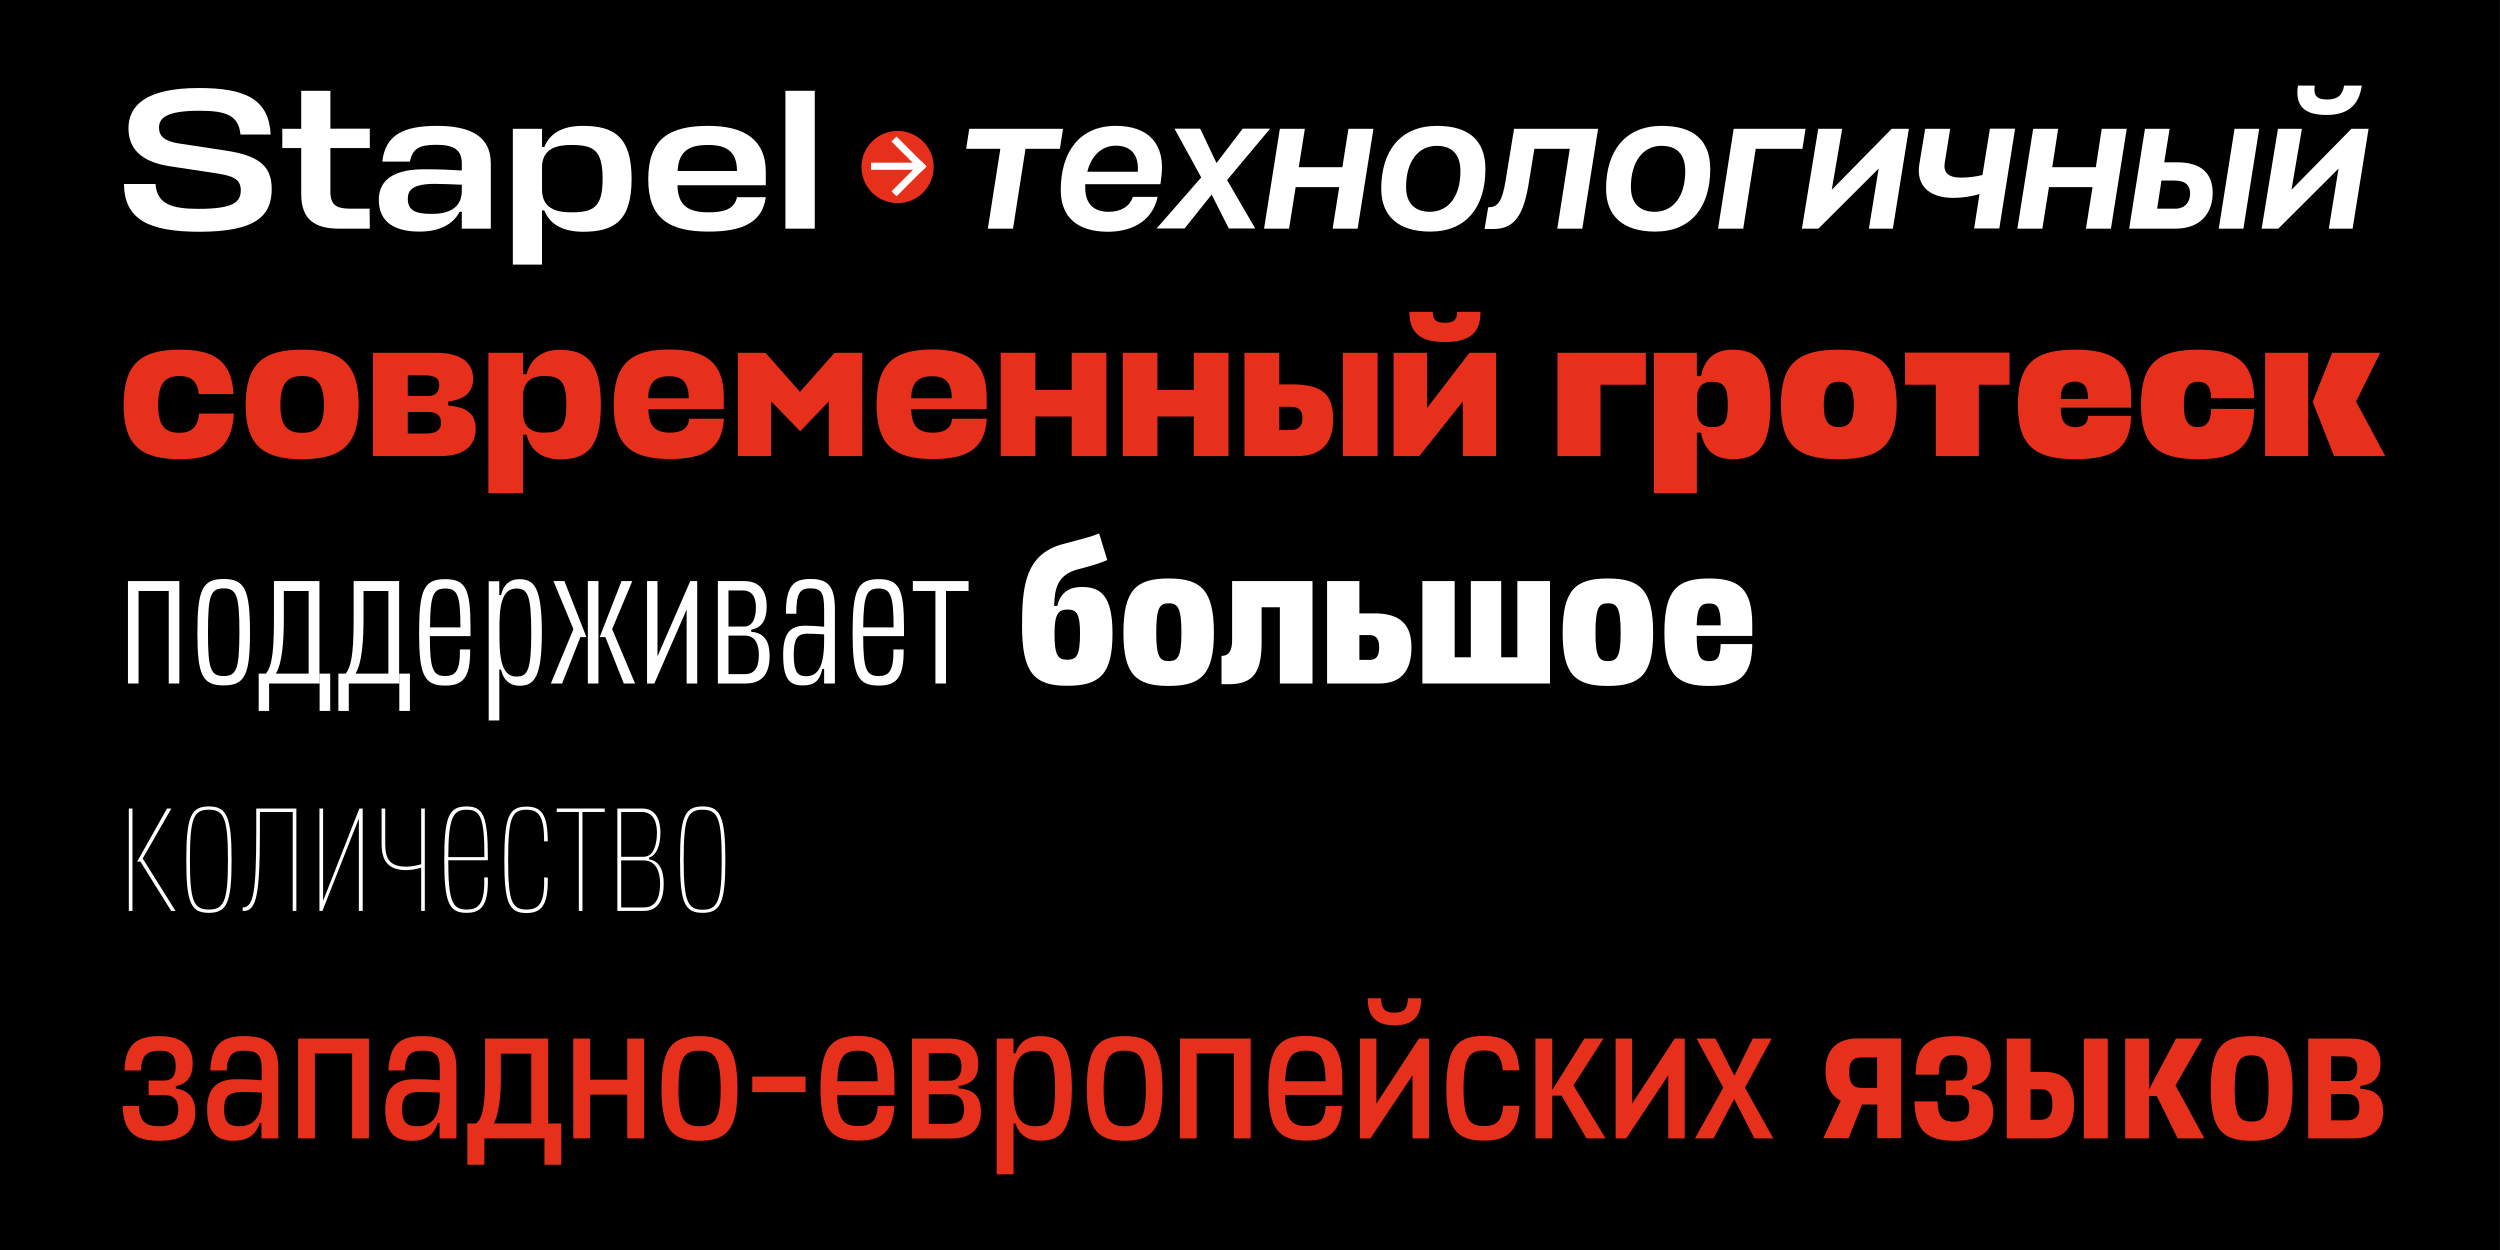 <?xml version="1.0" encoding="utf-8"?>
<!-- Generator: Adobe Illustrator 24.1.0, SVG Export Plug-In . SVG Version: 6.00 Build 0)  -->
<svg version="1.1" id="Layer_1" xmlns="http://www.w3.org/2000/svg" xmlns:xlink="http://www.w3.org/1999/xlink" x="0px" y="0px"
	 viewBox="0 0 1440 720" style="enable-background:new 0 0 1440 720;" xml:space="preserve">
<rect x="0" y="0" width="1440" height="720" fill="#333333" stroke="none"/>
<style type="text/css">
	.st0{fill:#FFFFFF;}
	.st1{fill:#E6301B;}
</style>
<rect x="-0.1" y="0" width="1440" height="720"/>
<path class="st0" d="M71.4,106h18.2c0.7,11.8,9.9,14.3,24.8,14.3c20.1,0,24.3-3.9,24.3-10.8s-5.8-8.3-13.7-9.6l-27.6-4.2
	C81.4,93.2,74,85.6,74,74c0-12.8,9.3-23.3,40.6-23.3c26.9,0,40.3,6.5,41.3,26.8h-17.4c-1-11.6-9.3-13.7-23.7-13.7
	c-20,0-23.2,4.7-23.2,9.8c0,4.8,3.2,7.7,11.2,9l27,4.1c17.7,2.7,26.7,7.8,26.7,22.1c0,15.5-8.9,24.7-41.9,24.7
	C85.8,133.4,71.7,126.6,71.4,106z"/>
<path class="st0" d="M213,131.7h-17.8c-13.7,0-21.7-5.1-21.7-19.9V85.3h-10.9V74.2h10.9V52.3h16.8v21.8H213v11.2h-22.7v25.2
	c0,8,4,9.7,11.6,9.7h11L213,131.7z"/>
<path class="st0" d="M218.2,115.1c0-8.5,4.8-17.6,25.9-17.6c10.1,0,14.7,0.3,21.9,0.7v-4.1c0-7.6-4.3-10.7-14.6-10.7
	c-9.4,0-13.7,1.8-15.3,9.7h-15.9c1.8-15.5,12.2-20.6,31.6-20.6s30.9,6.2,30.9,21.5v37.7H266V122h-1.3c-3.9,7.7-12.3,11.4-23.1,11.4
	C227.2,133.4,218.2,127.9,218.2,115.1z M266,109.8v-3.4c-6-0.2-11.3-0.5-15.5-0.5c-13.9,0-15.6,4.3-15.6,8.7c0,6.6,4.4,8.6,13.5,8.6
	C257,123.3,266,120.8,266,109.8z"/>
<path class="st0" d="M313.5,121.2h-1.3v31.2h-16.8V74.2h16.8v10.5h1.3c3.3-8.2,10.8-12.2,22.2-12.2c17.9,0,28.1,6.2,28.1,30.6
	c0,24.2-10.1,30.4-28.1,30.4C324.3,133.4,316.8,129.4,313.5,121.2z M312.2,95.9v13.2c0,10.8,7.9,13.2,16.6,13.2
	c13,0,18.3-2.7,18.3-19.3c0-16.9-5.4-19.5-18.3-19.5C320.4,83.5,312.5,85.8,312.2,95.9z"/>
<path class="st0" d="M441.1,106.7h-50.9c0.3,12.5,7.1,15.6,18,15.6c8.6,0,14.8-1.7,16.3-8.7h16.6c-2,14.8-13.8,19.8-32.9,19.8
	c-22.4,0-34.8-7.2-34.8-30.1c0-23.6,12.4-30.8,34.6-30.8c21,0,33.1,8.2,33.1,26.4V106.7z M390.3,98.5h34.2c0-11.7-6.6-15-16.6-15
	C398.1,83.5,390.9,86.1,390.3,98.5L390.3,98.5z"/>
<path class="st0" d="M469.3,131.7h-16.9V52.3h16.9V131.7z"/>
<path class="st0" d="M612.3,74.2l-1.8,11.5h-19.8l-7.2,46H569l7.2-46h-19.7l1.8-11.5L612.3,74.2z"/>
<path class="st0" d="M611,109.4c0-22.1,11-36.9,31.7-36.9c19,0,28.8,10.6,26.2,29.8l-0.5,3.8h-43.3v2.1c0,9.1,4.8,13.8,13.5,13.8
	c6.9,0,12.2-3,13.9-8.6h14.3c-2.6,12.3-12.7,20.1-28.8,20.1C620.4,133.4,611,125,611,109.4z M626.3,98.9h29.1
	c0.7-10.9-5.1-15-12.8-15C634.5,84,628.6,89.7,626.3,98.9L626.3,98.9z"/>
<path class="st0" d="M697.9,112.1l-15.6,19.5h-16.1l25.7-29.4l-15.4-28.1h14.8l9.4,19.8l15.1-19.8h15.8l-24.8,29.6l16.2,27.9h-15.2
	L697.9,112.1z"/>
<path class="st0" d="M791.1,74.2l-9.1,57.5h-14.4l3.8-23.9h-25.1l-3.8,23.9h-14.4l9.1-57.5h14.4l-3.5,22.1h25.1l3.5-22.1L791.1,74.2
	z"/>
<path class="st0" d="M855.6,97.4c0,21.8-11,36-31.7,36c-18.6,0-28.3-9-28.3-24.7c0-21.7,11-36.2,32.1-36.2
	C846.4,72.5,855.6,81.2,855.6,97.4z M841.2,98.6c0-9.7-4.8-14.6-13.7-14.6c-10.3,0-17.6,8.7-17.6,23.7c0,9.1,4.8,14.3,13.8,14.3
	C834.1,121.9,841.2,113.4,841.2,98.6z"/>
<path class="st0" d="M872.1,74.2h48.4l-9.1,57.5H897l7.2-46h-20.4l-3.1,19c-3,19.1-8.2,27.2-20.5,27.2h-5.1l2.1-12.5
	c5.3,0,8-2.9,10-15.2L872.1,74.2z"/>
<path class="st0" d="M985.1,97.4c0,21.8-11,36-31.7,36c-18.6,0-28.3-9-28.3-24.7c0-21.7,11-36.2,32.1-36.2
	C975.9,72.5,985.1,81.2,985.1,97.4z M970.7,98.6c0-9.7-4.8-14.6-13.7-14.6c-10.3,0-17.6,8.7-17.6,23.7c0,9.1,4.8,14.3,13.8,14.3
	C963.6,121.9,970.7,113.4,970.7,98.6z"/>
<path class="st0" d="M998.6,74.2h41.4l-1.8,11.5h-26.9l-7.2,46h-14.5L998.6,74.2z"/>
<path class="st0" d="M1076.5,131.7l5.6-34.6l-34.7,34.6h-9.5l9.4-57.5h13.8l-6,35.1l34.5-35.1h9.9l-9.2,57.5H1076.5z"/>
<path class="st0" d="M1108.9,74.2h14.4l-3.1,19.4c-1,5.6,1.8,8.7,9.3,8.7c4.2,0,8.4-0.5,12.4-1.5l4.3-26.7h14.5l-9.1,57.5h-14.5
	l3.1-19.8c-4.8,1.4-9.8,2.1-14.8,2.2c-15.6,0-21.6-8.3-19.9-19.2L1108.9,74.2z"/>
<path class="st0" d="M1225,74.2l-9.1,57.5h-14.4l3.8-23.9h-25.1l-3.8,23.9h-14.4l9.1-57.5h14.4l-3.4,22.1h25.1l3.4-22.1L1225,74.2z"
	/>
<path class="st0" d="M1274.5,111.2c0,10.9-6.4,20.5-21.4,20.5h-26.7l9.1-57.5h14.2l-3.1,19.3h7.4
	C1268.5,93.5,1274.5,100.3,1274.5,111.2z M1245,104l-2.5,16.2h10.5c5.5,0,8.5-3.8,8.5-8.6c0-4.6-2.3-7.6-9.1-7.6H1245z M1301.3,74.2
	l-9.1,57.5h-14.2l9.1-57.5L1301.3,74.2z"/>
<path class="st0" d="M1341.4,131.7l5.6-34.6l-34.7,34.6h-9.6l9.4-57.5h13.8l-6,35.1l34.5-35.1h9.9l-9.2,57.5H1341.4z M1323.6,49.3
	h9.7c-0.9,5.8,1.2,8,7.1,8s8.9-2.3,9.8-8h10.2c-1.7,11.5-8.2,16.9-20.2,16.9C1327,66.3,1321.9,60.8,1323.6,49.3z"/>
<path class="st1" d="M134.7,238.2c-1.1,20-11.5,26.3-31.1,26.3c-21.8,0-32.4-7.5-32.4-31.2c0-24.4,10.6-31.9,32.4-31.9
	c19.4,0,29.9,6.2,30.9,25.6h-20c-0.7-7.9-5-10.4-11-10.4c-8.4,0-12.4,4.1-12.4,16.7c0,11.9,3.9,16,12.4,16c6.2,0,10.5-2.9,11.1-11.1
	L134.7,238.2z"/>
<path class="st1" d="M206.6,233.3c0,23.7-10.7,31.2-32.6,31.2s-32.5-7.5-32.5-31.2c0-24.4,10.7-31.9,32.5-31.9
	S206.6,208.9,206.6,233.3z M186.6,233.3c0-12.5-4.2-16.7-12.6-16.7s-12.5,4.1-12.5,16.7c0,11.9,3.9,16,12.5,16
	S186.6,245.2,186.6,233.3z"/>
<path class="st1" d="M214.9,203.2h36.2c15.8,0,21.4,6.7,21.4,14.9s-5.4,12.2-14.3,13.1v2.4c10.1,0.8,15.8,4.4,15.8,13.3
	c0,9.6-6.3,15.8-20.4,15.8h-38.8V203.2z M234.9,216.2v11.9h11.8c4.6,0,6.3-3,6.3-6.1c0-3.4-1.3-5.8-8.4-5.8L234.9,216.2z
	 M234.9,237.3v12.4h10.7c5,0,8.4-1.5,8.4-6.2c0-3.5-1.6-6.2-7.5-6.2H234.9z"/>
<path class="st1" d="M303.3,250.4h-2v33.7h-20v-80.9h20v12.3h2c2.3-8.8,8.8-14,19.2-14c15.5,0,23.6,7.3,23.6,31.8
	s-8.1,31.3-23.6,31.3C312.1,264.5,305.6,259.5,303.3,250.4z M301.3,227.3v10.6c0,8.4,5.2,11.3,11.9,11.3c9.6,0,13-2.7,13-16.1
	c0-13.7-3.5-16.5-13-16.5C306.7,216.6,301.6,219.4,301.3,227.3L301.3,227.3z"/>
<path class="st1" d="M416.9,235.6h-43.4v0.2c0.1,10.1,4.5,13.4,12.4,13.4c6.2,0,10.5-2,11.1-8h20c-1.1,17.6-11.5,23.2-31.1,23.2
	c-21.8,0-32.4-7.5-32.4-31.2c0-24.4,10.6-31.9,32.2-31.9c20.4,0,31.2,7.4,31.2,27L416.9,235.6z M373.4,229.4h23.3
	c0-9.6-4.2-12.7-11.2-12.7s-11.8,2.7-12.1,11.8L373.4,229.4z"/>
<path class="st1" d="M444.2,231.2v31.5H425v-59.5h15.9l19.9,22.5l19.9-22.5h16v59.5h-19.3v-31.5l-16.5,17.2L444.2,231.2z"/>
<path class="st1" d="M568.3,235.6h-43.4v0.2c0.1,10.1,4.5,13.4,12.4,13.4c6.2,0,10.5-2,11.1-8h20c-1.1,17.6-11.5,23.2-31.1,23.2
	c-21.8,0-32.4-7.5-32.4-31.2c0-24.4,10.6-31.9,32.2-31.9c20.3,0,31.2,7.4,31.2,27L568.3,235.6z M524.9,229.4h23.3
	c0-9.6-4.2-12.7-11.2-12.7s-11.8,2.7-12.1,11.8V229.4z"/>
<path class="st1" d="M596.4,224.6h20.9v-21.4h20v59.5h-20v-22.8h-20.9v22.8h-20v-59.5h20V224.6z"/>
<path class="st1" d="M666.7,224.6h20.9v-21.4h20v59.5h-20v-22.8h-20.9v22.8h-20v-59.5h20V224.6z"/>
<path class="st1" d="M767.9,241.4c0,13.4-6.4,21.3-20.5,21.3h-30.6v-59.5h20v18.2h6.9C760.7,221.4,767.9,226.2,767.9,241.4z
	 M736.8,234.4v13.3h6.4c4.6,0,7-2,7-6.8c0-3.8-1.4-6.6-6.9-6.6H736.8z M793.5,203.2v59.5h-20v-59.5H793.5z"/>
<path class="st1" d="M842.6,262.7v-31.5l-25.1,31.5h-14.8v-59.5h19.3V235l24.4-31.8h15.3v59.5L842.6,262.7z M811.8,179.6h13.5
	c0,4.8,2,6.3,7,6.3s7-1.6,7-6.3h13.5c0,12.3-6.4,17.4-20.5,17.4S811.8,191.9,811.8,179.6z"/>
<path class="st1" d="M897.1,203.2H948v18.4h-26.1v41.1h-24.8V203.2z"/>
<path class="st1" d="M979.8,249.2h-2.4v34.9h-24.8v-80.9h24.8v13.4h2.4c1.7-9.3,7.5-15.2,18.1-15.2c14.6,0,21.9,7.7,21.9,31.9
	c0,23.9-7.3,31.2-21.9,31.2C987.3,264.5,981.5,258.8,979.8,249.2z M977.5,228.5v7.9c0,6.7,3.2,9.6,8.5,9.6c7.1,0,9.2-2.7,9.2-12.7
	c0-10.6-2.3-13.4-9.2-13.4C980.9,219.8,977.7,222.6,977.5,228.5z"/>
<path class="st1" d="M1092.5,233.3c0,23.7-10.2,31.2-33.4,31.2s-33.3-7.5-33.3-31.2c0-24.4,10.2-31.9,33.3-31.9
	S1092.5,208.9,1092.5,233.3z M1067.8,233.3c0-9.2-2.3-13.4-8.7-13.4s-8.6,4.2-8.6,13.4c0,8.6,2.2,12.7,8.6,12.7
	S1067.8,241.9,1067.8,233.3z"/>
<path class="st1" d="M1157.5,203.2v18.4h-17.7v41.1H1115v-41.1h-17.7v-18.5H1157.5z"/>
<path class="st1" d="M1227.5,234.8H1187v0.4c0,7.7,2.7,10.8,8.4,10.8c4.4,0,7.3-1.9,7.3-6.5h24.8c-0.3,19.2-10.7,25-32.1,25
	c-23,0-33.1-7.5-33.1-31.2c0-24.4,10.1-31.9,33.1-31.9c21.4,0,32.1,6.7,32.1,26.8L1227.5,234.8z M1187,229.8h15.7
	c0-7.3-2.6-10-7.6-10s-7.8,2.6-8.1,8.6V229.8z"/>
<path class="st1" d="M1298.4,235.6c-0.3,22.1-10.7,28.9-32.1,28.9c-23,0-33.1-7.5-33.1-31.2c0-24.4,10.1-31.9,33.1-31.9
	c21.4,0,31.8,6.7,32.1,28h-24.8c0-6.9-2.8-9.5-7.4-9.5c-6.2,0-8.3,4.2-8.3,13.4c0,8.6,2.2,12.9,8.3,12.7c4.5,0,7.4-3.1,7.4-10.5
	L1298.4,235.6z"/>
<path class="st1" d="M1329.5,262.7h-24.8v-59.5h24.8V262.7z M1357.1,231.3l16.8,31.4h-29.5l-12.3-31.3l11.2-28.2h27.7L1357.1,231.3z
	"/>
<path class="st0" d="M73.6,334.7h29.7v59h-6.1v-53.3H79.8v53.3h-6.1V334.7z"/>
<path class="st0" d="M144,364.5c0,24.3-2.9,30.3-15.2,30.3s-15.1-6-15.1-30.3c0-25,2.9-31,15.1-31S144,339.5,144,364.5z
	 M137.9,364.5c0-21.2-1.5-25.6-9.1-25.6s-9,4.1-9,25.6c0,20.6,1.4,24.9,9,24.9S137.8,385.2,137.9,364.5L137.9,364.5z"/>
<path class="st0" d="M157.8,334.7H184v59h-29v15.8h-6V388h4.2c4.1-5,4.6-16.2,4.6-33.9L157.8,334.7z M158.9,388h18.9v-47.6h-14.3
	V355C163.5,369.7,162.6,381.8,158.9,388z M184.1,388h6.1v21.5h-6.1V388z"/>
<path class="st0" d="M203.7,334.7h26.2v59h-29v15.8h-6V388h4.2c4.1-5,4.6-16.2,4.6-33.9L203.7,334.7z M204.8,388h18.9v-47.6h-14.3
	V355C209.4,369.7,208.5,381.8,204.8,388z M230,388h6.1v21.5H230V388z"/>
<path class="st0" d="M271.1,366.4h-23.5c0,19.1,1.8,23,8.8,23c5.9,0,8.7-2.8,8.5-15.3h5.9c0.2,16.4-4.2,20.8-14.4,20.8
	c-12.1,0-15-6-15-30.3c0-25,2.8-31,15-31c11.8,0,14.6,5.5,14.6,27.8V366.4z M247.7,361.4h17.5c0-18.5-1.6-22.4-8.6-22.4
	S247.8,342.5,247.7,361.4z"/>
<path class="st0" d="M288.6,385.7h-1v29.3h-6.1v-80.2h6.1v8h1c1.3-6,5-9.2,10.4-9.2c8.6,0,13.1,4.4,13.1,30.8
	c0,26.2-4.5,30.6-13.1,30.6C293.6,394.9,289.9,391.7,288.6,385.7z M287.7,358.7v8.9c0,15.9,3.1,22.1,9.8,22.1
	c6.4,0,8.5-3.5,8.5-25.2c0-21.9-2.1-25.5-8.5-25.5S287.9,344.4,287.7,358.7L287.7,358.7z"/>
<path class="st0" d="M337.8,367h-3.5l-10.5,26.7h-6.5l13-31.3l-11.5-27.7h6.3L337.8,367z M344.7,334.7v59h-6.1v-59H344.7z
	 M348.7,367h-3.3l12.6-32.3h6.2l-11.6,27.7l13.2,31.3h-6.5L348.7,367z"/>
<path class="st0" d="M395.5,393.7v-42.6l-18.6,42.6h-4.2v-59h6v43.4l18.9-43.4h4v59H395.5z"/>
<path class="st0" d="M413.5,334.7h15.1c9.6,0,13,6.4,13,14.5c0,7.4-2.4,12.3-8.9,13.5v1.2c8.1,0.7,10.6,6.1,10.6,14
	c0,9.1-3.5,15.8-13.8,15.8h-16L413.5,334.7z M419.6,340.1v20.8h9c5.1,0,6.8-5.3,6.8-10.9c0-5.1-1.4-9.9-7.7-9.9L419.6,340.1z
	 M419.6,366.1v22.2h9.4c5.1,0,8.1-3.1,8.1-11c0-6-1.9-11.2-8.1-11.2L419.6,366.1z"/>
<path class="st0" d="M451.1,377.3c0-11.6,3.3-16.9,12.6-16.9c3.7,0,7.3,0.2,11,0.6v-9.7c0-10.4-1.8-12.4-8-12.4
	c-5.9,0-8.1,2.6-8,14.6h-6c-0.1-16.3,4.6-20,14-20c9.9,0,14.2,3.5,14.2,17.8v42.4h-6.2v-8.4h-1c-1.6,7-4.8,9.5-11.1,9.5
	C455.1,394.9,451.1,391.6,451.1,377.3z M474.7,368.9v-3.5c-3.9-0.2-6.5-0.4-9.7-0.4c-6.2,0-7.8,3.7-7.8,12.3
	c0,10.3,2.6,12.2,7.2,12.2C470.6,389.4,474.7,385.1,474.7,368.9z"/>
<path class="st0" d="M520.7,366.4h-23.5c0,19.1,1.8,23,8.9,23c5.9,0,8.7-2.8,8.5-15.3h5.9c0.2,16.4-4.2,20.8-14.4,20.8
	c-12.1,0-15-6-15-30.3c0-25,2.8-31,15-31c11.8,0,14.6,5.5,14.6,27.8V366.4z M497.2,361.4h17.5c0-18.5-1.7-22.4-8.6-22.4
	S497.4,342.5,497.2,361.4z"/>
<path class="st0" d="M557.9,334.7v5.7h-13v53.3h-6.1v-53.3h-13v-5.7H557.9z"/>
<path class="st0" d="M588.7,360.5c0-22.4,1.7-41.3,23.5-47.1c9.4-2.5,15.9-4.1,20.9-6.1l4.7,15.3c-4.7,2-9.1,3.3-16.8,5.3
	c-11.7,3-13.6,10.9-13.8,21.1h1.8c1.7-7,6-10.9,14.2-10.9c10.7,0,17.6,4.8,17.6,26.8c0,23.5-7.3,30.1-26,30.1
	C595.6,395.1,588.7,387.4,588.7,360.5z M622.1,365c0-11.5-1.9-13.9-7.3-13.9c-5.2,0-7.4,2.6-7.4,13.9c0,12.5,1.9,15,7.4,15
	C620.1,380,622.1,377.5,622.1,365z"/>
<path class="st0" d="M699.2,364.5c0,24-7.3,30.6-26.1,30.6s-26-6.6-26-30.6c0-24.7,7.3-31.3,26-31.3S699.2,339.9,699.2,364.5z
	 M680.5,364.5c0-14.2-2-17-7.3-17s-7.2,2.6-7.2,17c0,13.6,1.9,16.3,7.2,16.3S680.5,378.1,680.5,364.5z"/>
<path class="st0" d="M709.9,334.7H756v59h-18.8v-43.9h-10.5v19.8c0,16.4-3.9,24.5-18.7,24.5h-4.4v-16.3c4,0,6.1-2.6,6.1-9.1V334.7z"
	/>
<path class="st0" d="M813,372.8c0,13-5.5,20.9-18.6,20.9h-30v-59H783v18.6h8.8C807,353.3,813,360.2,813,372.8z M783,365.8v14.3h5.9
	c3.8,0,5.5-2.1,5.5-7.3c0-4.1-1.3-7-5.5-7L783,365.8z"/>
<path class="st0" d="M837.9,378.6h9.3v-43.9h17.5v43.9h9.3v-43.9h18.8v59h-73.5v-59h18.6V378.6z"/>
<path class="st0" d="M952.2,364.5c0,24-7.3,30.6-26.1,30.6s-26-6.6-26-30.6c0-24.7,7.3-31.3,26-31.3S952.2,339.9,952.2,364.5z
	 M933.5,364.5c0-14.2-2-17-7.3-17s-7.2,2.6-7.2,17c0,13.6,1.9,16.3,7.2,16.3S933.5,378.1,933.5,364.5z"/>
<path class="st0" d="M1009.3,366.3h-32v0.1c0,12.1,2.2,14.4,7.3,14.4c4,0,6.4-1.5,6.5-9.8h18.2c-0.1,18.8-8,24.1-24.8,24.1
	c-18.6,0-25.8-6.6-25.8-30.6c0-24.7,7.2-31.3,25.8-31.3c17.3,0,24.8,6.2,24.8,26.5L1009.3,366.3z M977.3,360.2h13.8
	c0.1-10.4-2-12.6-6.6-12.6s-7,1.9-7.2,12.3V360.2z"/>
<path class="st0" d="M76.3,524.7h-2.1v-59h2.1V524.7z M82.2,494.5l18.9,30.2h-2.5l-17.7-28.4h-1.9l17.2-30.6h2.5L82.2,494.5z"/>
<path class="st0" d="M133.4,495.5c0,24.4-2.7,30.3-13.1,30.3s-13-5.9-13-30.3c0-25.1,2.7-31,13-31S133.4,470.4,133.4,495.5z
	 M131.3,495.5c0-24.1-2.2-29.1-11-29.1s-10.9,4.7-10.9,29.1c0,23.5,2.1,28.4,10.9,28.4S131.3,519,131.3,495.5L131.3,495.5z"/>
<path class="st0" d="M147.6,465.7h23.1v59h-2.1v-57h-18.9v11.6c0,35.4-1.9,45.4-9.2,45.4h-0.7v-2c6.2,0,7.8-8.8,7.8-44.1
	L147.6,465.7z"/>
<path class="st0" d="M206.7,524.7v-53.2l-21,53.2H184v-59h2.1v53.2l20.9-53.2h1.9v59L206.7,524.7z"/>
<path class="st0" d="M219.8,465.7h2.1V486c0,9.1,2.8,13.2,12.4,13.2c2.8-0.1,5.6-0.6,8.3-1.4v-32.1h2.1v59h-2.1v-24.9
	c-2.7,0.8-5.5,1.3-8.4,1.4c-9.8,0-14.4-4.4-14.4-15.2V465.7z"/>
<path class="st0" d="M281.1,495.5h-22.9c0,23.8,2.4,28.4,10.6,28.4c7,0,10.6-3.5,10.1-18.5h2.1c0.4,16.2-3.8,20.4-12.3,20.4
	c-10.1,0-12.8-5.9-12.8-30.3c0-25.1,2.6-31,12.8-31c9.6,0,12.3,5.5,12.3,29.1V495.5z M258.2,493.7h20.8c0.1-22.5-2.2-27.3-10.1-27.3
	S258.3,470.5,258.2,493.7L258.2,493.7z"/>
<path class="st0" d="M315.5,505.5c0.4,16.2-3.8,20.4-12.3,20.4c-10.1,0-12.7-5.9-12.7-30.3c0-25.1,2.6-31,12.7-31
	c8.4,0,12.3,4.1,12.3,20h-2.1c0.1-14.7-3.3-18.2-10.1-18.2c-8.6,0-10.6,4.7-10.6,29.1c0,23.5,2,28.4,10.6,28.4
	c7,0,10.6-3.5,10.1-18.5L315.5,505.5z"/>
<path class="st0" d="M348.3,465.7v2h-12.8v57h-2.1v-57h-12.7v-2H348.3z"/>
<path class="st0" d="M380.4,479.7c0,8-2.7,13.2-6.5,14.2v1.1c5.8,0.9,8.4,6.1,8.4,13.9c0,9.1-3,15.8-11.6,15.8h-15.1v-59h14.3
	C377.7,465.7,380.4,472.2,380.4,479.7z M357.8,467.7v25.8h12.9c5.8,0,7.7-7.2,7.7-13.8c0-5.1-1.4-12-8.7-12L357.8,467.7z
	 M357.8,495.6v27.1h13c5.2,0,9.4-3.2,9.4-13.8c0-6.4-2-13.3-9.7-13.3L357.8,495.6z"/>
<path class="st0" d="M417.8,495.5c0,24.4-2.7,30.3-13.1,30.3s-13-5.9-13-30.3c0-25.1,2.7-31,13-31S417.8,470.4,417.8,495.5z
	 M415.7,495.5c0-24.1-2.2-29.1-11-29.1s-10.9,4.7-10.9,29.1c0,23.5,2.2,28.5,10.9,28.5S415.7,519,415.7,495.5z"/>
<path class="st1" d="M81.2,616.6h-9.5c0.4-15.3,7.5-19.8,20.1-19.8c14.3,0,19.2,7,19.2,15.8c0,7.1-2.9,11.6-9.7,13v1.4
	c8.2,1.2,11.2,6.2,11.2,13.9c0,9.7-5.6,16.2-20.6,16.2c-14,0-20.7-4.6-21.3-20.1H80c0.5,9.4,4.1,11.7,11.8,11.7
	c7.4,0,10.9-2.8,10.9-9.5c0-4.9-1.8-8.4-7.9-8.4h-9.2v-8.4h8.8c5.1,0,6.8-3.3,6.8-8.2c0-5.4-1.7-9-9.5-9
	C85.4,605.2,81.4,607.4,81.2,616.6z"/>
<path class="st1" d="M119.3,639.1c0-10,3.6-17.5,16.9-17.5c6.3,0,9.8,0.3,14.5,0.6v-7c0-7.8-2.8-10-9.8-10s-9.7,2.1-10.4,11.4h-9.4
	c0.8-15.8,7.4-19.8,19.8-19.8c12.2,0,19.4,4.4,19.4,18.4v40.5h-9.7v-8.8h-1.1c-2.4,7.6-7.6,10.2-14.9,10.2
	C125.6,657.1,119.3,653,119.3,639.1z M150.8,631.7v-2.4c-4.5-0.2-8.1-0.3-11.5-0.3c-8.7,0-10.2,3.6-10.2,10.2c0,7.7,3.2,9.5,8.9,9.5
	C144.1,648.7,150.8,645.6,150.8,631.7z"/>
<path class="st1" d="M171.8,598.2h40.7v57.5h-9.7v-48.9h-21.4v48.9h-9.7V598.2z"/>
<path class="st1" d="M221.9,639.1c0-10,3.6-17.5,16.9-17.5c6.3,0,9.8,0.3,14.5,0.6v-7c0-7.8-2.8-10-9.8-10s-9.7,2.1-10.4,11.4h-9.4
	c0.8-15.8,7.4-19.8,19.8-19.8c12.2,0,19.4,4.4,19.4,18.4v40.5h-9.7v-8.8h-1.1c-2.4,7.6-7.6,10.2-15,10.2
	C228.1,657.1,221.9,653,221.9,639.1z M253.3,631.7v-2.4c-4.5-0.2-8.1-0.3-11.5-0.3c-8.7,0-10.2,3.6-10.2,10.2c0,7.7,3.2,9.5,8.9,9.5
	C246.7,648.7,253.3,645.6,253.3,631.7L253.3,631.7z"/>
<path class="st1" d="M313.6,655.7H279v15.2h-9.8v-23.8h5c4.3-3,5.2-13,5.2-26.8v-22.1h36.3v48.9h7.6v23.8h-9.7L313.6,655.7z
	 M284.5,647.1H306v-40.2h-17.5v14.5C288.5,632.8,287.1,641.8,284.5,647.1z"/>
<path class="st1" d="M339.9,621.9h21.4v-23.7h9.7v57.5h-9.7v-25.2h-21.4v25.2h-9.7v-57.5h9.7V621.9z"/>
<path class="st1" d="M424.8,627.3c0,23.3-6.2,29.8-21.9,29.8s-21.9-6.4-21.9-29.8c0-24,6.3-30.5,21.9-30.5S424.8,603.2,424.8,627.3z
	 M415.1,627.3c0-18.3-3.6-22.1-12.2-22.1s-12.1,3.7-12.1,22.1c0,17.7,3.5,21.4,12.1,21.4S415.1,645,415.1,627.3z"/>
<path class="st1" d="M464,629.1h-30.7v-9H464V629.1z"/>
<path class="st1" d="M515.2,630.7h-33c0.2,14.6,4,17.9,12.2,17.9c6.6,0,10.6-2.2,11.2-11.5h9.5c-0.8,15.3-7.8,19.9-20.6,19.9
	c-15.5,0-21.9-6.4-21.9-29.8c0-24,6.3-30.5,21.7-30.5c15.1,0,20.9,6.7,20.9,26.2L515.2,630.7z M482.3,622.8h23.2
	c0-14.3-3.3-17.6-11.3-17.6C486.7,605.2,482.6,608.2,482.3,622.8L482.3,622.8z"/>
<path class="st1" d="M525.3,598.2h21.3c12.4,0,16.9,6.6,16.9,14.5c0,7.4-3.1,11.7-11.4,12.8v1.4c9.5,0.6,12.9,5.3,12.9,13.5
	c0,8.7-4.7,15.4-16.8,15.4h-22.9V598.2z M535,606.6v15.9h11.8c5.1,0,7-3.7,7-8.2c0-4.7-1.6-7.7-8.3-7.7H535z M535,630.3v17h11.8
	c5.6,0,8.5-2.4,8.5-8c0-5.4-2-9-8.2-9H535z"/>
<path class="st1" d="M585,647.2h-1.2v29.2h-9.7v-78.2h9.7v8.5h1.2c2-6.7,7.4-9.9,14-9.9c11,0,18.4,4.1,18.4,30.1
	s-7.4,30.1-18.4,30.1C592.3,657.1,586.9,653.8,585,647.2z M583.8,622.8v7.4c0,13.6,5.1,18.5,12.1,18.5c8.4,0,11.8-2.3,11.8-21.7
	s-3.5-21.7-11.8-21.7C589,605.2,584.1,609.9,583.8,622.8L583.8,622.8z"/>
<path class="st1" d="M669.6,627.3c0,23.3-6.2,29.8-21.8,29.8s-21.8-6.4-21.8-29.8c0-24,6.3-30.5,21.8-30.5S669.6,603.2,669.6,627.3z
	 M660,627.3c0-18.3-3.6-22.1-12.2-22.1s-12.1,3.7-12.1,22.1c0,17.7,3.5,21.4,12.1,21.4S660,645,660,627.3L660,627.3z"/>
<path class="st1" d="M679.7,598.2h40.7v57.5h-9.7v-48.9h-21.4v48.9h-9.7L679.7,598.2z"/>
<path class="st1" d="M773.2,630.7h-33c0.2,14.6,4,17.9,12.2,17.9c6.5,0,10.6-2.2,11.2-11.5h9.4c-0.8,15.3-7.8,19.9-20.6,19.9
	c-15.5,0-21.8-6.4-21.8-29.8c0-24,6.3-30.5,21.7-30.5c15.1,0,20.9,6.7,20.9,26.2V630.7z M740.3,622.8h23.2
	c0-14.3-3.3-17.6-11.3-17.6C744.7,605.2,740.7,608.2,740.3,622.8L740.3,622.8z"/>
<path class="st1" d="M813.6,655.7v-36.3l-24.2,36.3h-6.1v-57.5h9.5v37.5l24.5-37.5h5.8v57.5L813.6,655.7z M787.8,575h7.7
	c0,5.9,2.2,8.3,7.7,8.3s7.7-2.4,7.7-8.3h7.7c0,10.6-4.8,15.6-15.4,15.6S787.8,585.5,787.8,575z"/>
<path class="st1" d="M875.2,636.9c-0.8,15.5-7.7,20.1-20.5,20.1c-15.4,0-21.6-6.4-21.6-29.8c0-24,6.2-30.5,21.6-30.5
	c12.5,0,19.4,4.5,20.4,19.8h-9.5c-0.8-9.2-4.6-11.4-10.8-11.4c-8.4,0-11.8,3.7-11.8,22.1c0,17.7,3.5,21.4,11.8,21.4
	c6.5,0,10.4-2.3,11-11.7L875.2,636.9z"/>
<path class="st1" d="M906.3,625.2l18.5,30.5h-11l-14.3-24.6h-5.4v24.6h-9.7v-57.5h9.7v29.6l18.5-29.6h11L906.3,625.2z"/>
<path class="st1" d="M960.9,655.7v-36.3l-24.2,36.3h-6.1v-57.5h9.5v37.5l24.5-37.5h5.8v57.5L960.9,655.7z"/>
<path class="st1" d="M998.9,633L987,655.7h-10.7l16.3-29.2l-15.4-28.3h10.9l10.9,21.4l10.6-21.4h10.9l-15.4,28.3l16.3,29.2h-10.9
	L998.9,633z"/>
<path class="st1" d="M1081.2,636.2h-8.7l-7.7,19.4h-14.6l10.1-21.6c-6.3-3.2-8.8-9.7-8.8-17c0-11.2,5.2-18.9,18.9-18.9h24.7v57.5
	h-13.8V636.2z M1071.8,626.6h9.4v-17.5h-9.1c-5.4,0-7,3-7,8.4S1066.8,626.6,1071.8,626.6z"/>
<path class="st1" d="M1116.7,619h-13.3c0.2-17.2,7.8-22.2,22.7-22.2c15.2,0,20.6,6.9,20.6,15.8c0,7.5-3.6,11.7-10.8,12.9v1.7
	c8.5,0.9,12.2,5.6,12.2,13.6c0,10.1-6.3,16.3-21.8,16.3c-15.9,0-23.1-5.1-23.6-22.7h13.3c0.3,9.7,3.3,11.7,9.7,11.7
	c5.8,0,8.6-2.3,8.6-8.2c0-4.2-1.5-7.2-6.4-7.2h-7.1v-8.3h6.9c4.1,0,5.5-3,5.5-7.1c0-4.8-1.4-7.6-7.7-7.6
	C1120.1,607.7,1116.8,609.7,1116.7,619z"/>
<path class="st1" d="M1194.7,635.9c0,12-4.6,19.8-16.1,19.8h-22.7v-57.5h13.7v19.2h7.8C1190.4,617.4,1194.7,625.2,1194.7,635.9z
	 M1169.6,627.4V645h5.9c4.4,0,6.7-2.8,6.7-9.1c0-5.2-1.6-8.5-6.6-8.5L1169.6,627.4z M1214.1,598.2v57.5h-13.8v-57.5H1214.1z"/>
<path class="st1" d="M1253.1,625.2l16.6,30.5h-15.4l-12-24.4h-4.5v24.4h-13.7v-57.5h13.7v29.3l15.6-29.3h15.2L1253.1,625.2z"/>
<path class="st1" d="M1320.5,627.3c0,23.3-6.7,29.8-23.6,29.8s-23.5-6.4-23.5-29.8c0-24,6.7-30.5,23.5-30.5
	S1320.5,603.2,1320.5,627.3z M1306.7,627.3c0-16.2-2.8-19.4-9.8-19.4s-9.7,3.1-9.7,19.4c0,15.6,2.7,18.7,9.7,18.7
	S1306.7,642.9,1306.7,627.3z"/>
<path class="st1" d="M1329.4,598.2h24.5c12.8,0,17.3,6.3,17.3,14.4c0,7.6-3.6,11.8-11.7,12.9v1.6c9.4,0.6,13.2,4.9,13.2,13.2
	c0,9.1-4.8,15.4-16.9,15.4h-26.3V598.2z M1342.7,608.4v14.3h9.3c4.1,0,5.8-3.3,5.8-7.2c0-4.2-1.3-7-7-7L1342.7,608.4z M1342.7,630.1
	v15.2h9.2c4.6,0,7.1-2.2,7.1-7.2c0-4.7-1.6-7.9-6.8-7.9H1342.7z"/>
<circle class="st1" cx="517" cy="96.2" r="20.8"/>
<rect x="521.6" y="76.4" transform="matrix(0.707 -0.707 0.707 0.707 90.697 396.277)" class="st0" width="4.1" height="24.4"/>
<rect x="501.7" y="93.7" class="st0" width="26.3" height="4.1"/>
<rect x="511.5" y="100.9" transform="matrix(0.707 -0.707 0.707 0.707 80.554 400.47)" class="st0" width="24.4" height="4.1"/>
</svg>

